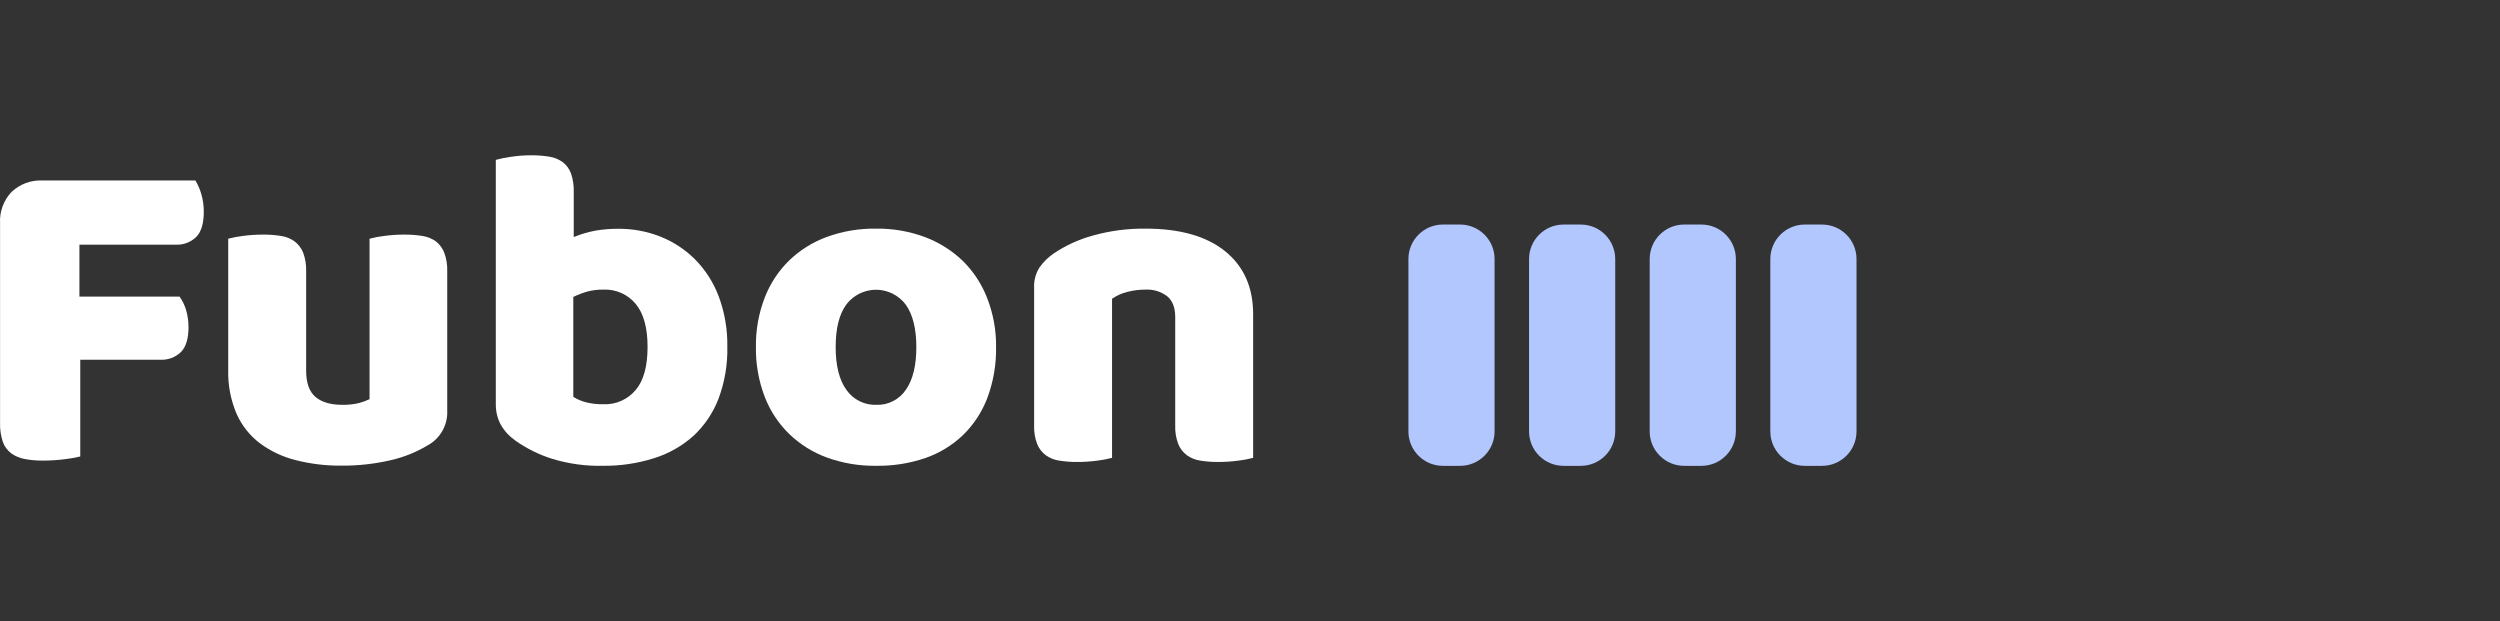 <svg width="161" height="40" viewBox="0 0 161 40" fill="none" xmlns="http://www.w3.org/2000/svg">
<rect x="0" y="0" width="161" height="40" fill="#333333" stroke="none"/>
<path d="M78.906 16.185C77.706 15.211 75.994 14.724 73.77 14.724C72.629 14.711 71.491 14.86 70.391 15.167C69.492 15.41 68.64 15.799 67.867 16.318C67.504 16.564 67.189 16.874 66.937 17.233C66.694 17.622 66.576 18.075 66.598 18.532V27.389C66.582 27.797 66.647 28.203 66.79 28.585C66.902 28.871 67.091 29.122 67.336 29.308C67.593 29.495 67.892 29.617 68.207 29.663C68.592 29.724 68.982 29.754 69.372 29.751C69.812 29.751 70.251 29.721 70.686 29.663C71 29.625 71.31 29.566 71.616 29.485V19.241C71.914 19.034 72.247 18.884 72.6 18.798C72.98 18.7 73.372 18.65 73.765 18.651C74.269 18.623 74.765 18.775 75.167 19.079C75.512 19.364 75.684 19.812 75.684 20.422V27.389C75.668 27.797 75.734 28.203 75.876 28.585C75.989 28.871 76.177 29.122 76.422 29.308C76.679 29.495 76.978 29.617 77.293 29.663C77.678 29.724 78.068 29.754 78.459 29.751C78.898 29.751 79.337 29.721 79.772 29.663C80.086 29.625 80.396 29.566 80.702 29.485V20.245C80.705 18.513 80.106 17.16 78.906 16.185Z" fill="white"/>
<path d="M62.008 16.805C61.308 16.134 60.48 15.612 59.573 15.27C58.563 14.894 57.492 14.709 56.415 14.724C55.339 14.709 54.269 14.889 53.257 15.255C52.347 15.586 51.518 16.104 50.821 16.776C50.128 17.455 49.589 18.276 49.242 19.182C48.857 20.19 48.666 21.262 48.681 22.341C48.664 23.433 48.854 24.518 49.242 25.539C49.589 26.446 50.128 27.266 50.821 27.945C51.518 28.617 52.347 29.135 53.257 29.466C54.269 29.832 55.339 30.012 56.415 29.997C57.488 30.014 58.556 29.848 59.573 29.505C60.481 29.193 61.311 28.69 62.008 28.029C62.704 27.352 63.243 26.531 63.587 25.623C63.975 24.58 64.165 23.474 64.148 22.361C64.161 21.291 63.971 20.229 63.587 19.231C63.24 18.319 62.702 17.492 62.008 16.805V16.805ZM58.348 25.087C58.141 25.398 57.858 25.652 57.526 25.825C57.193 25.999 56.82 26.084 56.444 26.071C56.068 26.085 55.693 26.005 55.355 25.837C55.018 25.67 54.727 25.42 54.511 25.111C54.048 24.471 53.817 23.551 53.817 22.351C53.817 21.15 54.044 20.24 54.496 19.62C54.833 19.171 55.317 18.854 55.864 18.725C56.41 18.596 56.985 18.663 57.487 18.914C57.82 19.081 58.109 19.323 58.333 19.62C58.786 20.26 59.012 21.17 59.012 22.351C59.012 23.532 58.791 24.444 58.348 25.087Z" fill="white"/>
<path d="M44.744 16.687C44.103 16.053 43.34 15.556 42.5 15.226C41.644 14.893 40.732 14.726 39.813 14.734C39.324 14.731 38.835 14.771 38.352 14.852C37.871 14.942 37.401 15.08 36.949 15.265V12.362C36.962 11.956 36.902 11.551 36.772 11.166C36.666 10.88 36.482 10.63 36.241 10.443C35.983 10.257 35.684 10.136 35.37 10.089C34.984 10.027 34.594 9.998 34.203 10C33.758 10 33.314 10.035 32.875 10.104C32.556 10.148 32.24 10.212 31.93 10.295V26.041C31.93 27.005 32.363 27.793 33.229 28.403C33.936 28.895 34.712 29.278 35.532 29.539C36.602 29.869 37.719 30.024 38.839 29.997C39.955 30.009 41.067 29.842 42.131 29.505C43.065 29.213 43.926 28.725 44.655 28.073C45.365 27.413 45.915 26.6 46.265 25.697C46.668 24.626 46.863 23.489 46.84 22.346C46.86 21.228 46.67 20.116 46.279 19.069C45.94 18.176 45.417 17.365 44.744 16.687V16.687ZM40.95 25.101C40.695 25.41 40.371 25.655 40.005 25.817C39.639 25.98 39.239 26.053 38.839 26.031C38.456 26.04 38.073 25.995 37.702 25.898C37.427 25.823 37.163 25.708 36.92 25.559V19.123C37.219 18.979 37.53 18.86 37.85 18.768C38.183 18.685 38.525 18.645 38.868 18.65C39.26 18.634 39.65 18.709 40.008 18.867C40.367 19.026 40.684 19.265 40.935 19.566C41.447 20.176 41.703 21.101 41.703 22.341C41.703 23.581 41.452 24.501 40.95 25.101Z" fill="white"/>
<path d="M28.079 15.55C27.821 15.364 27.523 15.243 27.208 15.196C26.823 15.135 26.433 15.105 26.042 15.108C25.603 15.107 25.164 15.137 24.729 15.196C24.415 15.233 24.104 15.292 23.799 15.373V25.706C23.586 25.809 23.363 25.891 23.135 25.952C22.773 26.041 22.401 26.08 22.028 26.07C21.29 26.07 20.705 25.898 20.306 25.554C19.908 25.209 19.709 24.636 19.716 23.832V17.469C19.729 17.062 19.664 16.656 19.524 16.274C19.41 15.988 19.221 15.738 18.978 15.55C18.72 15.364 18.422 15.243 18.107 15.196C17.722 15.135 17.332 15.105 16.941 15.108C16.502 15.107 16.063 15.137 15.628 15.196C15.314 15.233 15.003 15.292 14.698 15.373V23.817C14.671 24.784 14.853 25.745 15.229 26.636C15.56 27.388 16.077 28.043 16.73 28.541C17.422 29.054 18.21 29.426 19.047 29.633C20.011 29.879 21.003 29.998 21.998 29.987C23.046 29.995 24.091 29.881 25.113 29.648C25.98 29.456 26.811 29.123 27.572 28.663C27.962 28.444 28.283 28.121 28.5 27.73C28.717 27.34 28.822 26.896 28.802 26.449V17.469C28.816 17.062 28.751 16.656 28.61 16.274C28.5 15.99 28.317 15.74 28.079 15.55V15.55Z" fill="white"/>
<path d="M12.583 11.624H2.744C2.378 11.605 2.011 11.66 1.667 11.787C1.323 11.914 1.008 12.11 0.742 12.362C0.489 12.629 0.293 12.944 0.166 13.29C0.039 13.635 -0.016 14.002 0.004 14.369V27.222C-0.01 27.639 0.05 28.055 0.181 28.452C0.283 28.745 0.47 29.002 0.717 29.19C0.976 29.377 1.274 29.503 1.588 29.559C1.982 29.633 2.382 29.667 2.783 29.662C3.242 29.662 3.701 29.633 4.156 29.574C4.497 29.537 4.836 29.477 5.169 29.397V23.167H10.335C10.575 23.178 10.816 23.141 11.042 23.056C11.268 22.971 11.474 22.842 11.648 22.675C11.976 22.347 12.14 21.811 12.14 21.066C12.14 20.686 12.086 20.308 11.978 19.944C11.886 19.643 11.747 19.359 11.565 19.103H5.115V15.757H11.319C11.559 15.768 11.8 15.73 12.026 15.646C12.252 15.561 12.458 15.432 12.632 15.265C12.96 14.937 13.124 14.391 13.124 13.626C13.124 13.242 13.069 12.859 12.962 12.49C12.874 12.186 12.747 11.895 12.583 11.624V11.624Z" fill="white"/>
<path d="M90.702 16.681C90.702 15.455 91.696 14.461 92.922 14.461H94.031C95.257 14.461 96.251 15.455 96.251 16.681V27.78C96.251 29.006 95.257 30 94.031 30H92.922C91.696 30 90.702 29.006 90.702 27.78V16.681Z" fill="#B3C7FF"/>
<path d="M98.471 16.681C98.471 15.455 99.465 14.461 100.691 14.461H101.801C103.027 14.461 104.02 15.455 104.02 16.681V27.78C104.02 29.006 103.027 30 101.801 30H100.691C99.465 30 98.471 29.006 98.471 27.78V16.681Z" fill="#B3C7FF"/>
<path d="M106.24 16.681C106.24 15.455 107.234 14.461 108.46 14.461H109.57C110.796 14.461 111.79 15.455 111.79 16.681V27.78C111.79 29.006 110.796 30 109.57 30H108.46C107.234 30 106.24 29.006 106.24 27.78V16.681Z" fill="#B3C7FF"/>
<path d="M114.009 16.681C114.009 15.455 115.003 14.461 116.229 14.461H117.339C118.565 14.461 119.559 15.455 119.559 16.681V27.78C119.559 29.006 118.565 30 117.339 30H116.229C115.003 30 114.009 29.006 114.009 27.78V16.681Z" fill="#B3C7FF"/>
</svg>
